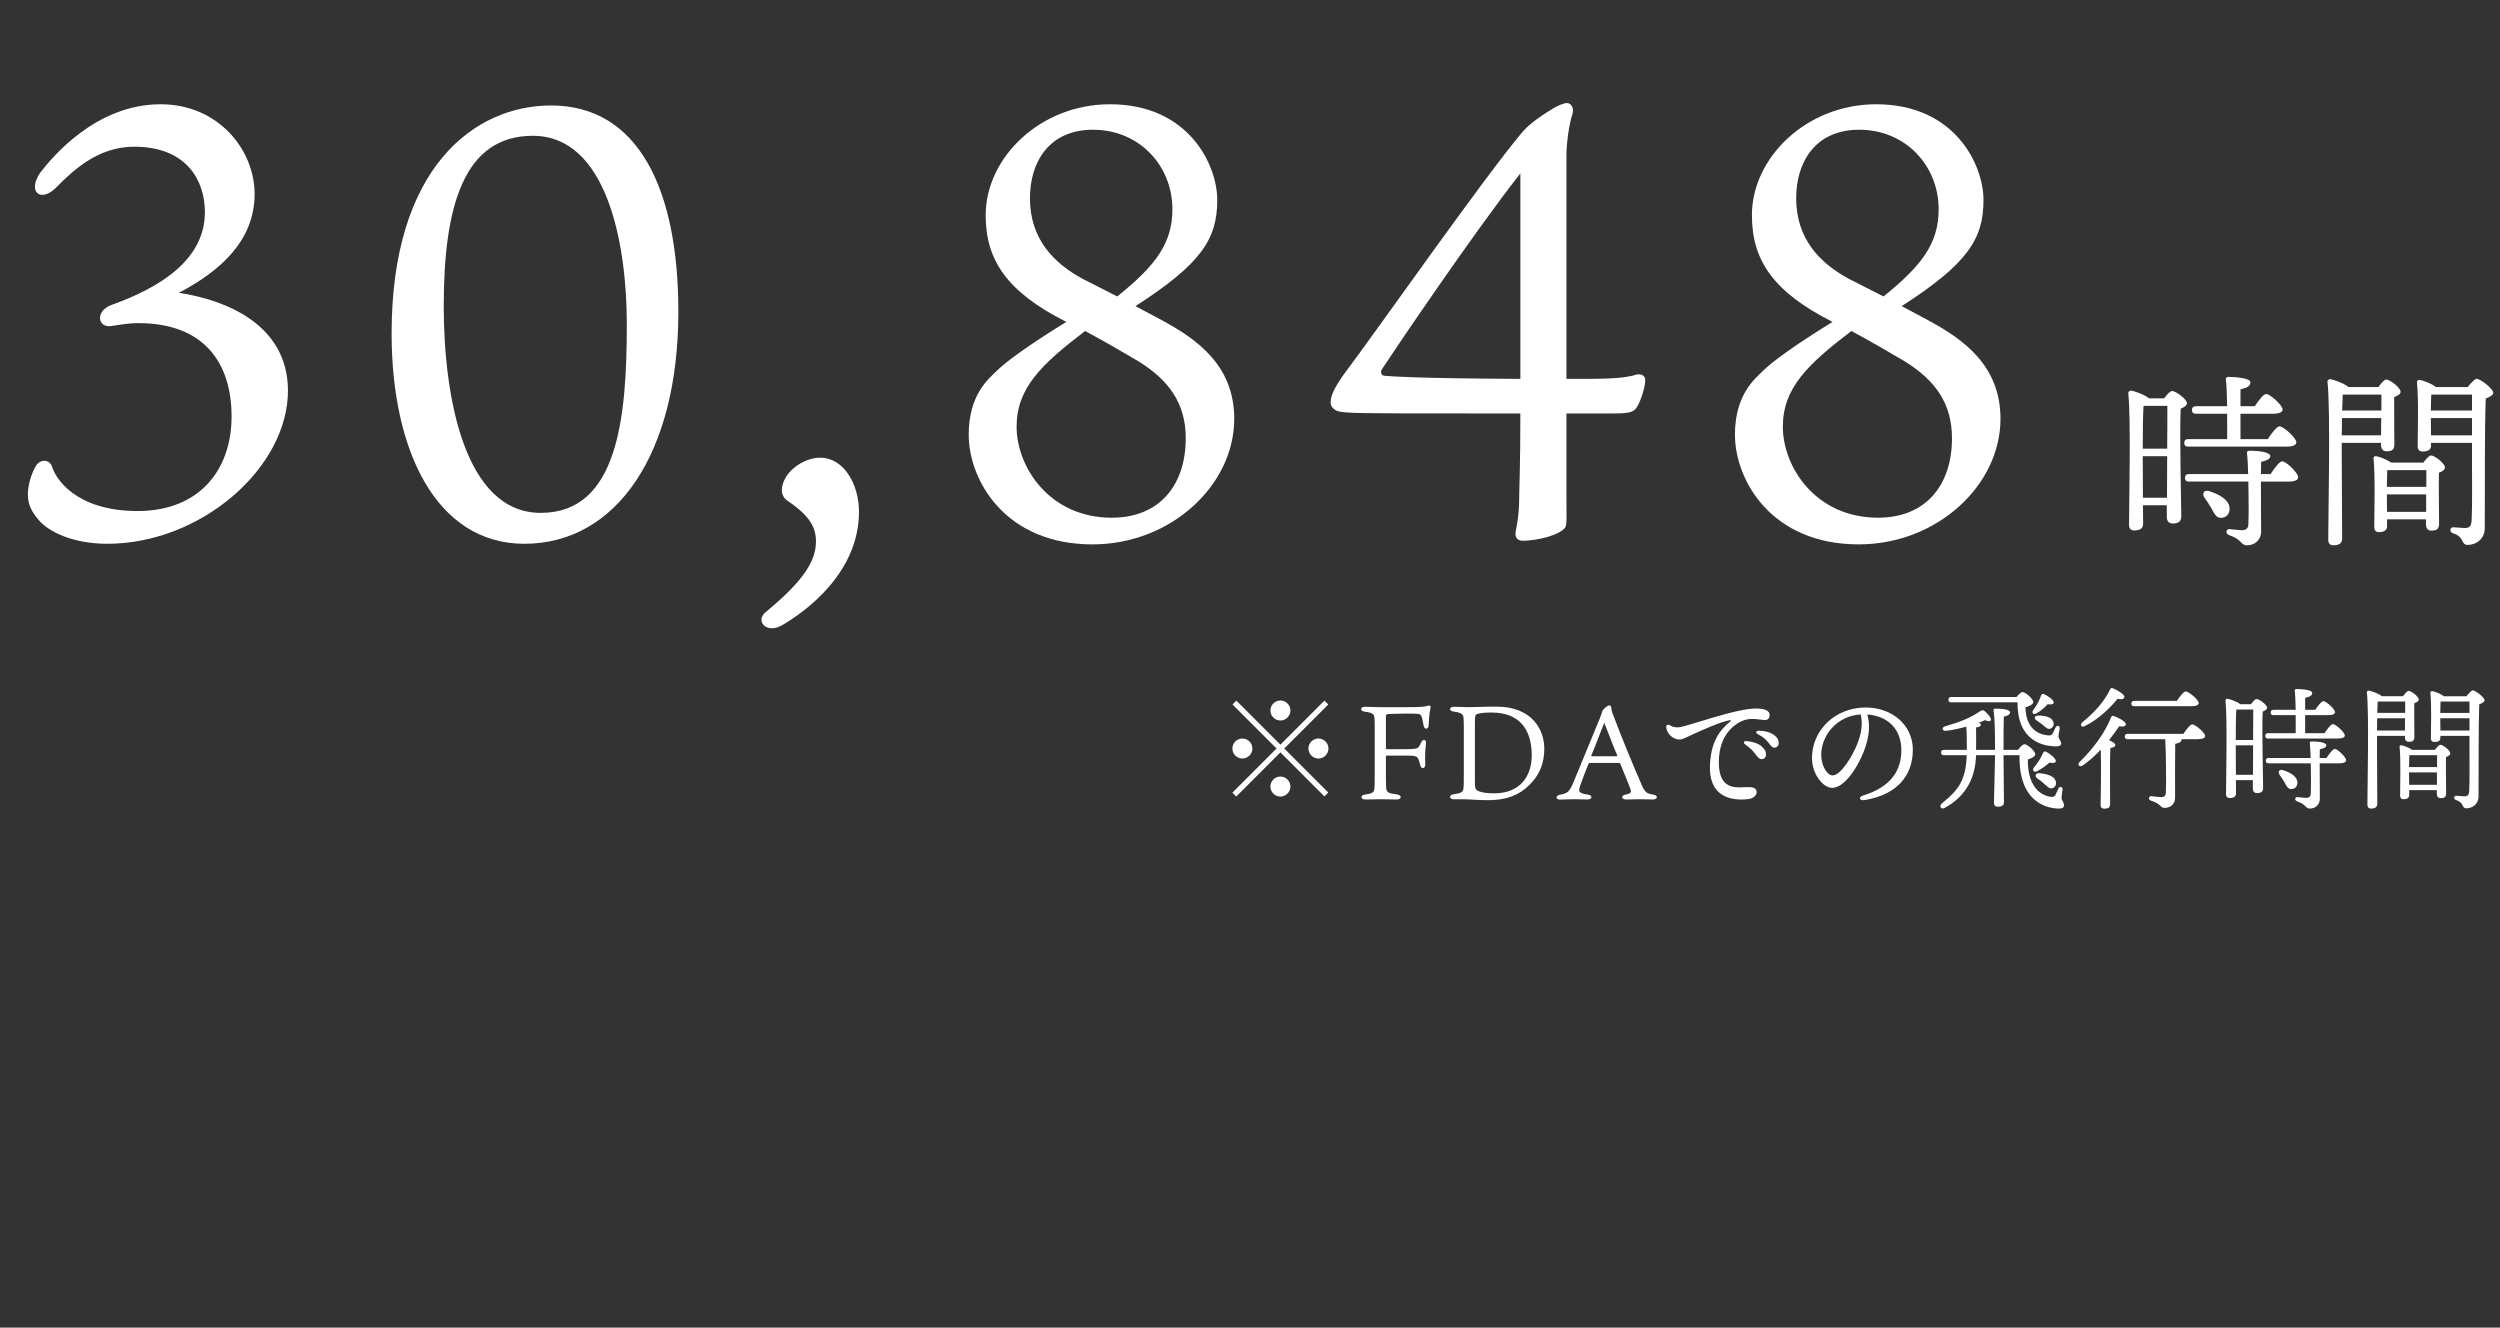 <?xml version="1.0" encoding="UTF-8"?>
<svg id="_レイヤー_2" data-name="レイヤー 2" xmlns="http://www.w3.org/2000/svg" width="337.348" height="179.148" viewBox="0 0 337.348 179.148">
  <rect x="0" y="0" width="337.348" height="179.148" fill="#333333" stroke="none"/>
  <defs>
    <style>
      .cls-1 {
        fill: #fff;
        stroke-width: 0px;
      }
    </style>
  </defs>
  <g id="_レイヤー_1-2" data-name="レイヤー 1">
    <g>
      <path class="cls-1" d="M34.357,26.177c0,6.462-4.908,10.552-10.225,13.333,6.462.981,14.643,4.335,14.724,13.088.082,10.471-11.698,20.778-24.377,20.778-4.663,0-7.935-1.636-9.244-3.19-.981-1.145-1.473-2.126-1.473-3.436,0-1.227.409-2.7,1.063-3.845.491-.9,1.8-1.063,2.209.082.409,1.472,3.108,5.971,11.534,5.971,8.344,0,12.679-5.562,12.679-12.761s-3.681-12.597-12.598-12.597c-1.472,0-3.027.327-3.763.409-1.718.164-2.045-2.045.164-2.863,6.626-2.373,12.598-6.135,12.598-12.516,0-4.09-2.291-8.834-9.571-8.834-4.99,0-8.425,3.436-10.307,5.317-2.29,2.454-4.172.736-2.29-1.882,1.472-1.881,7.362-9.162,16.197-9.162,7.771,0,12.679,6.135,12.679,12.107Z"/>
      <path class="cls-1" d="M91.536,42.047c0,19.142-8.344,31.33-20.778,31.33-11.861,0-17.915-12.516-17.915-28.385,0-22.332,11.125-30.758,21.514-30.758,11.78,0,17.179,11.289,17.179,27.813ZM71.903,18.324c-9.325,0-12.025,9.489-12.025,22.987,0,12.188,2.781,27.895,13.088,27.895,10.389,0,11.616-12.761,11.616-25.44,0-10.961-2.699-25.441-12.679-25.441Z"/>
      <path class="cls-1" d="M103.396,82.539c5.235-4.336,6.708-6.954,6.708-9.489,0-1.881-.818-3.436-3.845-5.481-1.063-.736-.9-2.045-.164-3.272.899-1.391,2.781-2.536,4.581-2.536,3.19,0,5.235,3.599,5.235,7.28,0,8.262-7.198,13.498-10.471,15.379-2.126,1.145-3.599-.736-2.045-1.881Z"/>
      <path class="cls-1" d="M156.894,43.274c4.663,2.536,9.653,6.053,9.653,13.252,0,8.916-8.508,16.933-19.142,16.933-11.78,0-16.688-8.671-16.688-14.807,0-5.48,2.781-7.607,3.763-8.589,1.145-1.146,4.09-3.354,9.407-6.626-7.935-4.008-10.88-8.262-10.88-14.397,0-7.771,7.362-14.97,16.77-14.97,10.634,0,14.479,8.18,14.479,12.925,0,5.235-2.127,8.589-11.043,14.315l3.681,1.963ZM160.003,59.144c0-4.745-2.291-7.853-6.381-10.389-2.208-1.309-4.745-2.781-7.199-4.09-5.89,4.499-9.244,7.689-9.244,12.925,0,5.399,4.417,12.27,12.843,12.27,6.462,0,9.98-4.417,9.98-10.716ZM150.759,40.001c5.317-4.253,7.444-7.28,7.444-11.779,0-5.808-4.417-10.716-10.716-10.716-5.971,0-8.507,4.417-8.507,9.244,0,5.481,3.19,8.753,7.117,10.88l4.663,2.372Z"/>
      <path class="cls-1" d="M214.156,51.127c3.354,0,5.398-.164,6.626-.573.736-.164,1.227.164,1.227.736,0,.981-.654,2.945-1.146,3.681-.408.655-1.145.818-2.944.818h-6.544v10.879c0,2.782.081,4.172-.164,4.5-.736,1.063-3.845,1.799-5.727,1.799-.899,0-1.145-.654-.899-1.554.164-.9.409-2.208.409-4.008,0-1.309.163-4.335.163-11.616h-6.217c-15.379,0-17.424,0-18.487-.327-.572-.246-.899-.655-.899-1.146,0-1.063.736-2.291,1.636-3.599,5.153-6.872,18.979-26.667,24.295-32.966.736-.818,1.473-1.391,2.536-2.127.654-.409,2.454-1.718,3.436-1.718.491,0,.982.573.736,1.472-.49,1.391-.817,4.09-.817,5.563v30.185h2.781ZM205.157,23.396c-6.544,8.344-17.342,24.377-18.732,26.504-.163.409,0,.818.491.818,1.227.082,3.763.327,18.241.409v-27.731Z"/>
      <path class="cls-1" d="M260.291,43.274c4.662,2.536,9.652,6.053,9.652,13.252,0,8.916-8.508,16.933-19.142,16.933-11.779,0-16.688-8.671-16.688-14.807,0-5.48,2.781-7.607,3.763-8.589,1.146-1.146,4.09-3.354,9.407-6.626-7.935-4.008-10.88-8.262-10.88-14.397,0-7.771,7.362-14.97,16.77-14.97,10.635,0,14.479,8.18,14.479,12.925,0,5.235-2.127,8.589-11.044,14.315l3.682,1.963ZM263.399,59.144c0-4.745-2.291-7.853-6.381-10.389-2.209-1.309-4.744-2.781-7.198-4.09-5.89,4.499-9.244,7.689-9.244,12.925,0,5.399,4.418,12.27,12.843,12.27,6.463,0,9.98-4.417,9.98-10.716ZM254.155,40.001c5.317-4.253,7.444-7.28,7.444-11.779,0-5.808-4.417-10.716-10.716-10.716-5.972,0-8.508,4.417-8.508,9.244,0,5.481,3.19,8.753,7.117,10.88l4.662,2.372Z"/>
      <path class="cls-1" d="M292.033,53.75c.354-.481.786-.989,1.064-.989.508,0,2.004,1.116,2.004,1.648,0,.33-.405.558-.837.735-.178,3.069.076,12.883.076,14.506,0,.786-.457.989-1.167.989-.608,0-.786-.457-.786-.862v-1.598h-3.221l.025,2.511c0,.583-.38.888-1.191.888-.482,0-.71-.279-.71-.736,0-2.79.278-14.354-.102-17.777-.025-.177.152-.355.354-.355.381.025,1.852.533,2.46,1.04h2.029ZM289.243,54.79c-.076,1.09-.102,3.956-.102,5.757h3.297c.025-2.485.025-4.743.025-5.782h-3.094l-.127.025ZM292.413,67.165l.025-5.604h-3.297v.38l.025,5.224h3.246ZM295.304,60.267c-.33,0-.559-.101-.559-.507,0-.38.229-.507.559-.507h5.224c0-1.015.025-2.232,0-3.424h-4.185c-.329,0-.558-.101-.558-.507,0-.38.229-.507.558-.507h4.185c-.025-1.496-.076-2.866-.177-3.601-.025-.229.126-.355.354-.355.432,0,2.967.076,2.967.735,0,.558-.558.761-1.344.938v2.282h1.928c.507-.761,1.166-1.648,1.547-1.648.507,0,2.206,1.496,2.206,2.105,0,.355-.481.558-1.293.558h-4.388v3.424h3.678c.532-.786,1.217-1.725,1.598-1.725.507,0,2.257,1.547,2.257,2.156,0,.38-.482.583-1.319.583h-13.237ZM306.386,63.97c.532-.812,1.218-1.724,1.572-1.724.508,0,2.155,1.547,2.155,2.155,0,.38-.507.583-1.217.583h-3.804c0,2.08,0,4.615.025,6.695,0,1.217-.862,1.902-1.928,1.902-.837,0-.634-.786-2.333-1.344-.608-.203-.507-.862,0-.837.532.051,1.344.152,1.699.152.532-.025.812-.229.837-.786.051-1.015.051-2.663.025-4.058l-.025-1.725h-7.988c-.33,0-.559-.102-.559-.507,0-.38.229-.507.559-.507h7.963c-.025-1.065-.076-2.13-.152-2.688-.051-.33.051-.457.355-.457,1.344,0,2.789.203,2.789.735,0,.431-.659.634-1.242.761l-.025,1.648h1.293ZM299.691,69.879c-.659.025-.913-.634-1.318-1.344-.254-.457-.583-.938-.913-1.395-.354-.533-.076-1.091.659-.862,1.37.431,2.714,1.192,2.739,2.333.025.71-.406,1.243-1.167,1.268Z"/>
      <path class="cls-1" d="M315.996,61.992c0,.913.051,9.637.051,10.677,0,.583-.355.913-1.167.913-.507,0-.71-.279-.71-.761,0-3.196.33-17.448-.102-21.303-.025-.152.127-.355.355-.355.33.025,1.877.533,2.485,1.065h4.032c.355-.482.786-1.014,1.065-1.014.481,0,1.927,1.09,1.927,1.648,0,.33-.431.558-.862.71-.025,1.674.025,5.503.025,6.365,0,.786-.38.964-1.039.964-.609,0-.761-.457-.761-.862v-.279h-5.301v2.231ZM321.296,58.746l.024-2.333h-5.3c0,.761,0,1.572-.025,2.333h5.301ZM316.123,53.268c-.025.481-.051,1.243-.076,2.13h5.3v-2.155h-5.071l-.152.025ZM327.002,62.423c.354-.457.761-.963,1.039-.963.482,0,1.877,1.065,1.877,1.623,0,.33-.406.558-.812.71-.051,1.725.025,5.959.025,6.847,0,.786-.381.963-1.04.963-.583,0-.735-.456-.735-.862v-.66h-5.249v.913c0,.558-.381.812-1.091.812-.432,0-.634-.253-.634-.71,0-1.775.151-6.847-.102-9.231-.025-.203.152-.355.354-.304.432.051,1.472.457,2.029.862h4.337ZM322.133,63.438c-.025.457-.025,1.42-.051,2.257h5.325v-2.257h-5.274ZM327.382,69.067v-2.358h-5.3v.203l.025,2.156h5.274ZM332.987,52.228c.406-.507.989-1.116,1.167-1.116.608,0,2.282,1.395,2.282,1.876,0,.33-.482.583-1.015.786-.152,4.362-.102,11.742-.127,17.448,0,1.674-1.344,2.308-2.308,2.308-.938,0-.405-1.091-1.978-1.572-.533-.178-.432-.812.05-.812.203,0,1.065.101,1.548.101.608,0,.862-.228.912-1.014.102-1.775.051-5.503.051-8.115v-2.358h-5.528v.38c0,.532-.38.786-1.141.786-.432,0-.66-.254-.66-.685,0-1.699.152-6.34-.101-8.647-.025-.203.151-.355.354-.33.457.05,1.648.507,2.206.963h4.286ZM328.067,53.243c-.025.457-.025,1.395-.051,2.155h5.554v-2.155h-5.503ZM333.57,58.746v-2.333h-5.554l.025,2.333h5.528Z"/>
      <path class="cls-1" d="M166.835,94.541l5.942,5.942,5.941-5.942.522.522-5.942,5.941,5.942,5.942-.522.522-5.941-5.942-5.96,5.96-.522-.522,5.96-5.96-5.941-5.941.521-.522ZM167.646,102.355c-.738,0-1.351-.612-1.351-1.351s.612-1.35,1.351-1.35,1.351.612,1.351,1.35c0,.774-.648,1.351-1.351,1.351ZM171.427,95.873c0-.738.612-1.35,1.351-1.35s1.351.612,1.351,1.35-.612,1.351-1.351,1.351c-.774,0-1.351-.648-1.351-1.351ZM174.128,106.136c0,.738-.612,1.351-1.351,1.351s-1.351-.612-1.351-1.351.612-1.351,1.351-1.351c.774,0,1.351.648,1.351,1.351ZM177.909,99.654c.738,0,1.351.612,1.351,1.35s-.612,1.351-1.351,1.351-1.35-.612-1.35-1.351c0-.774.647-1.35,1.35-1.35Z"/>
      <path class="cls-1" d="M187.014,104.84c0,.81.019,1.116.036,1.422.036.648.217.774,1.44.937.721.09.666.684,0,.684-.702,0-1.278-.036-2.232-.036-.685,0-1.566.036-2.034.036-.631,0-.685-.576-.108-.648,1.152-.18,1.314-.324,1.351-.882.018-.306.036-.648.036-1.818v-6.428c0-1.188-.019-1.495-.198-1.693-.181-.216-.468-.288-1.225-.396-.558-.072-.576-.648.108-.648.54,0,1.296.054,2.088.054h3.439c1.818,0,2.503-.036,2.989-.198.233-.072.396.018.324.306-.145.685-.198,1.297-.253,2.377-.018.522-.594.576-.666.018-.072-.378-.126-.648-.198-.972-.107-.36-.197-.594-.576-.63-.485-.072-3.511-.018-4.087.036-.198.018-.234.126-.234.414v4.213c0,.072.019.108.091.108h2.322c1.585,0,1.782-.09,1.963-.252.144-.144.27-.396.396-.685.198-.486.721-.378.631.18-.072.666-.162,1.566-.09,2.701.035.774-.559.811-.703.144-.071-.288-.09-.396-.18-.612-.126-.415-.252-.612-1.477-.612h-2.791c-.126,0-.162.036-.162.144v2.737Z"/>
      <path class="cls-1" d="M197.527,98.592c0-.99,0-1.242-.036-1.71s-.234-.72-1.351-.864c-.666-.09-.63-.648.072-.648.414,0,1.242.054,1.891.054,1.08,0,2.196-.072,3.763-.072,5.149,0,6.518,3.403,6.518,5.636,0,1.656-.396,3.583-2.466,5.348-1.639,1.368-3.422,1.638-5.204,1.638-1.116,0-2.683-.126-3.331-.126h-1.26c-.559,0-.667-.558,0-.666,1.098-.144,1.26-.324,1.332-.685.072-.306.072-1.17.072-2.413v-5.492ZM199.021,104.714c0,1.314,0,1.674.18,1.836.253.306,1.225.504,2.396.504,3.853,0,5.095-2.701,5.095-5.095,0-2.809-1.062-5.816-5.474-5.816-1.17,0-1.891.144-2.053.306-.126.126-.144.342-.144,1.873v6.392Z"/>
      <path class="cls-1" d="M215.922,96.828c.162-.396.252-.738.288-.847.036-.18.648-.792.918-.792.181,0,.253.054.288.27.055.36.072.594.252.99,1.026,2.755,2.791,7.04,3.926,9.615.378.847.666,1.026,1.422,1.152.793.09.685.667.036.667-.414,0-1.098-.036-1.8-.036-.576,0-1.44.036-1.819.036-.684,0-.72-.558-.071-.667.738-.144.792-.324.647-.738-.252-.738-.899-2.269-1.332-3.331-.054-.162-.108-.198-.36-.198h-3.781c-.09,0-.144.072-.197.162-.288.702-.667,1.638-1.062,2.773-.36.99-.271,1.134,1.026,1.35.63.09.576.648-.072.648-.522,0-1.009-.036-1.801-.036-.81,0-1.675.054-1.927.054-.576,0-.63-.522-.035-.648.99-.198,1.26-.306,1.818-1.603.773-1.8,2.845-6.95,3.637-8.822ZM214.734,101.941c-.018.09,0,.108.108.108h3.205c.216,0,.197-.072.162-.162-.486-1.098-1.009-2.557-1.729-4.357-.343.81-1.297,3.367-1.747,4.411Z"/>
      <path class="cls-1" d="M236.55,95.624c1.453-.096,2.253.222,2.241.876-.007.418-.262.674-.636.667-.261-.004-1.145-.154-1.67-.154-.846,0-1.548.239-2.32.808-.897.66-2.164,2.029-2.224,4.866-.083,3.964,2.305,3.569,3.651,3.531.626-.018,1.418-.034,1.447.637.021.49-.474.91-1.184.985-2.263.238-5.356-.291-5.11-4.728.166-2.991,1.237-4.537,2.745-5.769.119-.097.109-.184-.062-.159-1.119.167-3.664,1.284-5.147,1.981-.717.337-1.273.638-1.668.631-.786-.014-1.67-.703-1.774-1.643-.034-.304.216-.454.463-.302.355.22.604.291,1.164.301.301.005,1.38-.323,2.773-.748,2.292-.698,5.399-1.658,7.31-1.784h0ZM235.518,100.473c-.35-.251-.234-.512.205-.467.881.09,1.559.336,1.997.716.429.372.597.694.581,1.158-.013.346-.265.567-.632.554-.305-.011-.5-.276-.91-.815-.297-.389-.654-.724-1.241-1.146ZM238.573,100.143c-.329-.416-.727-.736-1.346-1.062-.387-.203-.289-.487.144-.478.838.018,1.56.234,2.058.608.411.308.587.621.587,1.083,0,.357-.237.594-.594.594-.312,0-.438-.229-.849-.748h0Z"/>
      <path class="cls-1" d="M251.637,107.958c-.748.125-.899-.409-.229-.615,3.994-1.228,5.157-3.603,5.157-6.102,0-3.051-2.022-4.652-4.6-4.832.632,2.093-.081,4.561-1.292,6.741-1.11,1.999-2.388,3.164-3.446,3.164-1.217,0-2.718-1.842-2.718-4.032,0-3.722,3.093-6.812,7.241-6.812,3.636,0,6.367,2.416,6.367,5.693,0,3.476-2.098,6.057-6.481,6.795h0ZM247.303,104.636c.579,0,1.388-.774,2.252-2.163,1.182-1.898,2.011-4.121,1.521-6.069-3.288.202-5.321,2.914-5.321,5.434,0,1.508.789,2.798,1.549,2.798Z"/>
      <path class="cls-1" d="M272.318,101.185c.288-.378.63-.756.864-.756.414,0,1.458.937,1.458,1.351,0,.27-.432.54-1.008.702-.036,4.268,2.305,4.988,3.259,5.06.198,0,.342-.09.468-.27.108-.18.271-.594.396-.864.198-.36.595-.252.559.144-.036.306-.145.864-.126,1.225.018.162.323.54.342.9.018.288-.324.432-.63.432-1.854,0-5.51-.972-5.384-7.202h-2.161v.18c0,.972.055,5.528.055,6.176,0,.396-.271.594-.829.594-.323,0-.521-.18-.521-.522,0-.648.144-5.06.144-6.068v-.36h-2.557v.018c-.09,2.827-1.188,5.456-4.268,7.112-.468.234-.773-.27-.323-.648,2.286-1.836,3.223-3.187,3.33-6.482h-3.061c-.234,0-.396-.072-.396-.36,0-.27.162-.36.396-.36h3.079c0-1.008,0-2.161-.072-3.133-.918.252-1.891.468-2.719.558-.504.072-.702-.432-.144-.612,1.944-.54,3.402-1.134,4.591-1.944.414-.27.559-.306.847-.018.162.18.521.504.648.756.287.504-.055.684-.703.378-.216.108-.485.216-.81.342.144.072.252.162.252.27,0,.198-.126.288-.648.378.019.882.019,2.035,0,3.025h2.557c0-1.548,0-4.195-.198-5.312-.035-.162.072-.252.234-.252.918,0,1.999.09,1.999.522,0,.27-.324.45-.847.558-.036.774-.036,3.133-.036,4.483h1.963ZM263.315,94.775c-.234,0-.396-.072-.396-.36,0-.27.161-.36.396-.36h8.787c.288-.342.594-.667.81-.667.414,0,1.459.937,1.459,1.351,0,.27-.45.54-1.062.702.09,3.403,2.322,3.745,3.205,3.799.198.018.342-.09.468-.252.108-.162.252-.576.396-.828.198-.36.594-.252.558.144-.054.288-.18.829-.161,1.188.018.144.342.504.359.846.019.252-.342.378-.594.378-1.783,0-5.33-.648-5.294-5.941h-8.931ZM274.352,95.837c.45-.63.793-1.206,1.081-1.999.054-.162.18-.27.342-.18.612.234,1.387.846,1.351,1.134-.036.252-.271.306-.811.234-.36.396-.846.846-1.494,1.225-.414.252-.721-.036-.469-.415ZM274.928,104.047c-.468.234-.756-.09-.468-.486.504-.612.9-1.188,1.242-1.981.072-.144.216-.252.378-.144.612.288,1.387.972,1.333,1.278-.055.234-.324.306-.847.18-.432.378-.972.792-1.639,1.152ZM277.053,97.35c.162.396.036.792-.36.972-.378.144-.647-.18-1.044-.504-.252-.216-.559-.414-.847-.612-.342-.216-.306-.63.181-.648.936,0,1.818.18,2.07.792ZM275.145,104.335c1.044.09,1.98.342,2.232,1.008.162.432.018.846-.414,1.008-.414.162-.702-.234-1.135-.594-.252-.252-.594-.504-.918-.721-.36-.27-.288-.702.234-.702Z"/>
      <path class="cls-1" d="M284.736,108.549c0,.396-.252.576-.792.576-.324,0-.486-.18-.486-.504.019-1.044.091-5.276.019-7.472-.721.774-1.53,1.512-2.413,2.125-.45.324-.828-.072-.414-.486,1.927-1.873,3.457-4.051,4.213-5.978.091-.18.145-.27.343-.198.558.162,1.675.756,1.656,1.116-.018.288-.378.378-.9.27-.324.486-.792,1.152-1.368,1.873.414.18.846.45.846.667,0,.234-.306.342-.666.396-.054.702-.054,2.953-.054,3.457l.018,4.159ZM280.991,97.458c1.693-1.351,3.025-2.899,3.728-4.411.09-.162.18-.252.378-.18.559.216,1.603.828,1.566,1.188-.036.288-.396.36-.9.234-.773.918-2.412,2.701-4.411,3.673-.486.27-.756-.144-.36-.504ZM294.622,99.024c.396-.576.918-1.278,1.206-1.278.378,0,1.729,1.116,1.729,1.566,0,.27-.342.432-1.026.432h-2.179c.019.036.019.054.019.09,0,.306-.433.45-.847.54-.036,1.71-.019,4.879-.019,7.274,0,.9-.684,1.369-1.422,1.369-.612,0-.45-.558-1.818-.972-.433-.144-.343-.63.036-.612.432.054,1.044.126,1.314.126.414,0,.63-.162.647-.576.036-.774.036-2.233.019-3.313,0-1.188-.055-3.151-.108-3.925h-5.06c-.233,0-.396-.072-.396-.36,0-.27.162-.36.396-.36h7.509ZM287.996,95.297c-.234,0-.396-.072-.396-.36,0-.271.162-.36.396-.36h5.743c.396-.576.918-1.278,1.207-1.278.378,0,1.746,1.116,1.746,1.566,0,.27-.36.432-1.044.432h-7.652Z"/>
      <path class="cls-1" d="M303.745,95.027c.252-.342.559-.702.756-.702.36,0,1.423.792,1.423,1.17,0,.234-.288.396-.594.522-.126,2.179.054,9.147.054,10.299,0,.558-.324.702-.828.702-.433,0-.559-.324-.559-.612v-1.134h-2.286l.018,1.782c0,.415-.271.63-.847.63-.342,0-.504-.198-.504-.522,0-1.98.198-10.191-.072-12.622-.018-.126.108-.252.253-.252.27.018,1.314.378,1.746.738h1.44ZM301.764,95.765c-.054.774-.072,2.809-.072,4.087h2.341c.019-1.764.019-3.367.019-4.105h-2.197l-.09.018ZM304.015,104.552l.018-3.979h-2.341v.27l.019,3.709h2.305ZM306.067,99.654c-.233,0-.396-.072-.396-.36,0-.27.162-.36.396-.36h3.71c0-.72.018-1.584,0-2.431h-2.972c-.233,0-.396-.072-.396-.36,0-.27.162-.36.396-.36h2.972c-.019-1.062-.055-2.035-.126-2.557-.019-.162.09-.252.252-.252.306,0,2.106.054,2.106.522,0,.396-.396.54-.954.666v1.621h1.368c.36-.541.828-1.17,1.099-1.17.359,0,1.566,1.062,1.566,1.494,0,.252-.343.396-.919.396h-3.114v2.431h2.61c.378-.558.864-1.225,1.135-1.225.359,0,1.603,1.099,1.603,1.531,0,.27-.343.414-.937.414h-9.399ZM313.936,102.283c.378-.576.864-1.225,1.116-1.225.36,0,1.53,1.098,1.53,1.531,0,.27-.36.414-.864.414h-2.701c0,1.476,0,3.277.019,4.753,0,.864-.612,1.35-1.368,1.35-.595,0-.45-.558-1.657-.954-.432-.144-.359-.612,0-.594.379.036.955.108,1.207.108.378-.018.576-.162.594-.558.036-.72.036-1.891.018-2.881l-.018-1.224h-5.672c-.233,0-.396-.072-.396-.36,0-.27.162-.36.396-.36h5.654c-.019-.756-.055-1.513-.108-1.909-.036-.234.036-.324.252-.324.954,0,1.98.144,1.98.522,0,.306-.468.45-.882.54l-.019,1.17h.919ZM309.182,106.478c-.468.018-.648-.45-.937-.954-.18-.324-.414-.666-.647-.99-.252-.378-.055-.774.468-.612.973.306,1.927.846,1.944,1.657.019.504-.288.882-.828.9Z"/>
      <path class="cls-1" d="M320.753,100.878c0,.648.036,6.842.036,7.581,0,.414-.252.648-.828.648-.36,0-.504-.198-.504-.54,0-2.269.233-12.388-.072-15.125-.019-.108.09-.252.252-.252.234.018,1.332.378,1.765.756h2.862c.253-.342.559-.721.757-.721.342,0,1.368.774,1.368,1.17,0,.234-.306.396-.612.504-.018,1.188.019,3.907.019,4.52,0,.558-.271.684-.738.684-.433,0-.54-.324-.54-.612v-.198h-3.764v1.584ZM324.517,98.574l.018-1.656h-3.763c0,.54,0,1.116-.019,1.656h3.764ZM320.843,94.685c-.018.342-.036.882-.054,1.513h3.763v-1.531h-3.601l-.108.018ZM328.568,101.185c.252-.324.54-.684.738-.684.342,0,1.332.756,1.332,1.152,0,.234-.288.396-.576.504-.036,1.225.019,4.231.019,4.862,0,.558-.271.684-.738.684-.414,0-.522-.324-.522-.612v-.468h-3.727v.648c0,.396-.271.576-.774.576-.307,0-.45-.18-.45-.504,0-1.26.107-4.861-.072-6.554-.018-.144.108-.252.252-.216.307.036,1.045.324,1.44.612h3.079ZM325.111,101.905c-.018.324-.018,1.008-.036,1.603h3.781v-1.603h-3.745ZM328.838,105.902v-1.674h-3.764v.144l.019,1.53h3.745ZM332.817,93.947c.288-.36.702-.792.828-.792.433,0,1.621.99,1.621,1.333,0,.234-.343.414-.721.558-.107,3.097-.072,8.336-.09,12.388,0,1.188-.954,1.638-1.639,1.638-.666,0-.288-.774-1.404-1.116-.378-.126-.306-.576.036-.576.144,0,.756.072,1.099.072.432,0,.612-.162.647-.72.072-1.26.036-3.907.036-5.762v-1.675h-3.925v.27c0,.378-.271.559-.811.559-.306,0-.468-.18-.468-.486,0-1.207.107-4.501-.072-6.14-.018-.144.108-.252.252-.234.324.036,1.171.36,1.566.685h3.043ZM329.324,94.667c-.018.324-.018.991-.036,1.531h3.943v-1.531h-3.907ZM333.231,98.574v-1.656h-3.943l.019,1.656h3.925Z"/>
    </g>
  </g>
</svg>